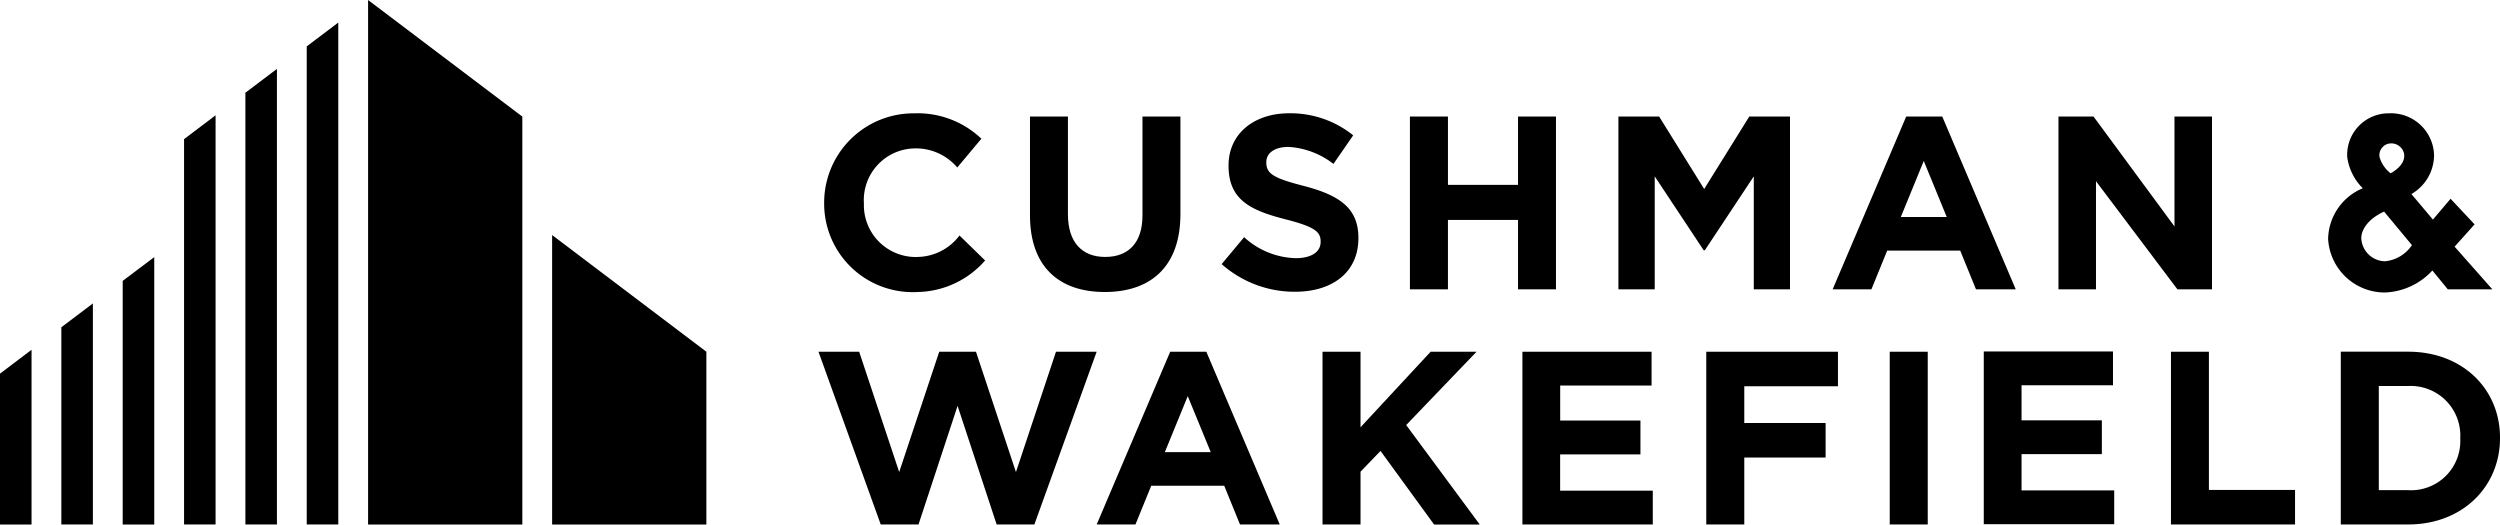 <?xml version="1.0" encoding="UTF-8"?>
<svg xmlns="http://www.w3.org/2000/svg" xmlns:xlink="http://www.w3.org/1999/xlink" width="204.213" height="42.848" viewBox="0 0 204.213 42.848">
  <defs>
    <clipPath id="clip-path">
      <rect id="Rectangle_62" data-name="Rectangle 62" width="204.213" height="42.843" transform="translate(0 -0.001)"></rect>
    </clipPath>
  </defs>
  <g id="Group_1894" data-name="Group 1894" transform="translate(16191.934 12822)">
    <path id="Path_255" data-name="Path 255" d="M30.067,0V42.847h12.6V9.524Z" transform="translate(-16191.934 -12821.999)"></path>
    <path id="Path_256" data-name="Path 256" d="M25.056,3.787V42.842h2.577v-41Z" transform="translate(-16191.934 -12821.999)"></path>
    <path id="Path_257" data-name="Path 257" d="M20.045,7.575V42.841h2.576V5.628Z" transform="translate(-16191.934 -12821.999)"></path>
    <path id="Path_258" data-name="Path 258" d="M15.035,11.364V42.842H17.61V9.417Z" transform="translate(-16191.934 -12821.999)"></path>
    <path id="Path_259" data-name="Path 259" d="M45.1,42.843H57.7V28.73L45.1,19.2Z" transform="translate(-16191.934 -12821.999)"></path>
    <path id="Path_260" data-name="Path 260" d="M10.022,22.944v19.9H12.6V21Z" transform="translate(-16191.934 -12821.999)"></path>
    <path id="Path_261" data-name="Path 261" d="M5.011,26.732v16.11H7.587V24.784Z" transform="translate(-16191.934 -12821.999)"></path>
    <path id="Path_262" data-name="Path 262" d="M0,30.52V42.843H2.577V28.571Z" transform="translate(-16191.934 -12821.999)"></path>
    <g id="Group_134" data-name="Group 134" transform="translate(-16191.934 -12821.999)">
      <g id="Group_133" data-name="Group 133" clip-path="url(#clip-path)">
        <path id="Path_263" data-name="Path 263" d="M90.243,23.851c-3.79,0-6.109-2.117-6.109-6.27V9.516h3.1V17.5c0,2.294,1.15,3.487,3.044,3.487s3.045-1.149,3.045-3.387V9.516h3.1v7.965c0,4.274-2.4,6.371-6.189,6.371"></path>
        <path id="Path_264" data-name="Path 264" d="M105.78,23.831a8.987,8.987,0,0,1-5.989-2.258l1.836-2.2a6.476,6.476,0,0,0,4.213,1.714c1.271,0,2.036-.5,2.036-1.33V19.72c0-.787-.482-1.193-2.843-1.8-2.845-.726-4.679-1.57-4.679-4.372v-.04c0-2.561,2.056-4.255,4.94-4.255a8.163,8.163,0,0,1,5.241,1.8l-1.611,2.336A6.618,6.618,0,0,0,105.255,12c-1.193,0-1.816.544-1.816,1.23v.04c0,.927.607,1.284,3.045,1.912,2.863.746,4.477,1.774,4.477,4.234v.041c0,2.8-2.138,4.375-5.183,4.375"></path>
        <path id="Path_265" data-name="Path 265" d="M124,23.633V17.965h-5.725v5.668H115.17V9.517h3.106V15.1H124V9.517h3.1V23.633Z"></path>
        <path id="Path_266" data-name="Path 266" d="M177.862,23.633,171.211,14.8v8.831h-3.064V9.517h2.862l6.614,8.978V9.517h3.064V23.633Z"></path>
        <path id="Path_267" data-name="Path 267" d="M117.143,42.843l-4.375-6.009-1.633,1.695v4.312H108.03V28.728h3.105V34.9l5.726-6.169h3.75l-5.746,5.988,6.008,8.125Z"></path>
        <path id="Path_268" data-name="Path 268" d="M124.359,42.843V28.728H134.91V31.49h-7.466v2.863H134v2.763h-6.56v2.963h7.568v2.763Z"></path>
        <rect id="Rectangle_61" data-name="Rectangle 61" width="3.105" height="14.113" transform="translate(154.363 28.729)"></rect>
        <path id="Path_269" data-name="Path 269" d="M162.045,42.821V28.708H172.6V31.47H165.13v2.863h6.56v2.762h-6.56v2.963H172.7v2.763Z"></path>
        <path id="Path_270" data-name="Path 270" d="M177.335,42.843V28.728h3.1V40.02h7.036v2.823Z"></path>
        <path id="Path_271" data-name="Path 271" d="M196.713,42.842h-5.505V28.727h5.505c4.435,0,7.5,3.045,7.5,7.017v.04c0,3.972-3.064,7.056-7.5,7.056m4.254-7.056a4.053,4.053,0,0,0-4.254-4.254h-2.4v8.508h2.4a4.021,4.021,0,0,0,4.254-4.215Z"></path>
        <path id="Path_272" data-name="Path 272" d="M74.918,20.991a4.237,4.237,0,0,1-4.351-4.12q0-.12,0-.24v-.04a4.221,4.221,0,0,1,3.965-4.462c.064,0,.128-.006.192-.007a4.424,4.424,0,0,1,3.47,1.56l1.97-2.352a7.527,7.527,0,0,0-5.449-2.073,7.3,7.3,0,0,0-7.393,7.2c0,.077,0,.153,0,.229v.04a7.232,7.232,0,0,0,7.325,7.136c.093,0,.187,0,.28-.01a7.492,7.492,0,0,0,5.541-2.576l-2.092-2.041a4.37,4.37,0,0,1-3.459,1.753"></path>
        <path id="Path_273" data-name="Path 273" d="M142.891,9.517h3.325V23.633h-2.958V14.405l-4,6.039h-.092l-4-6.039v9.228H132.2V9.517h3.325l3.681,5.921Z"></path>
        <path id="Path_274" data-name="Path 274" d="M155.71,9.517,149.7,23.634h3.166l1.29-3.166h5.964l1.29,3.166h3.246L158.654,9.52Zm-.441,8.206,1.874-4.577,1.876,4.577Z"></path>
        <path id="Path_275" data-name="Path 275" d="M95.589,28.728,89.583,42.842h3.166l1.29-3.166H100l1.291,3.166h3.246l-6-14.114Zm-.441,8.206,1.874-4.577L98.9,36.934Z"></path>
        <path id="Path_276" data-name="Path 276" d="M142.482,31.551v3h6.643v2.823h-6.643v5.464h-3.105V28.728h10.757v2.823Z"></path>
        <path id="Path_277" data-name="Path 277" d="M86.259,28.728,82.988,38.56l-3.266-9.832h-3l-3.271,9.831L70.18,28.728H66.857l5.086,14.113h3.086l3.191-9.69,3.191,9.69h3.082l5.088-14.113Z"></path>
        <path id="Path_278" data-name="Path 278" d="M200.505,20.147l1.632-1.82-1.96-2.091-1.444,1.7-1.756-2.087a3.68,3.68,0,0,0,1.848-3.242,3.517,3.517,0,0,0-3.651-3.352,3.386,3.386,0,0,0-3.444,3.327q0,.109,0,.219a4.448,4.448,0,0,0,1.274,2.575,4.577,4.577,0,0,0-2.831,4.141,4.634,4.634,0,0,0,4.649,4.375,5.549,5.549,0,0,0,3.867-1.8l1.261,1.542h3.639Zm-3.487-.125a2.99,2.99,0,0,1-2.193,1.319,1.975,1.975,0,0,1-1.942-1.858c-.021-.627.459-1.56,1.862-2.2Zm-1.743-5.867a2.638,2.638,0,0,1-.9-1.313.966.966,0,0,1,.785-1.117,1.073,1.073,0,0,1,1.223.848.942.942,0,0,1,.005.176c0,.651-.664,1.165-1.112,1.406"></path>
      </g>
    </g>
  </g>
</svg>
